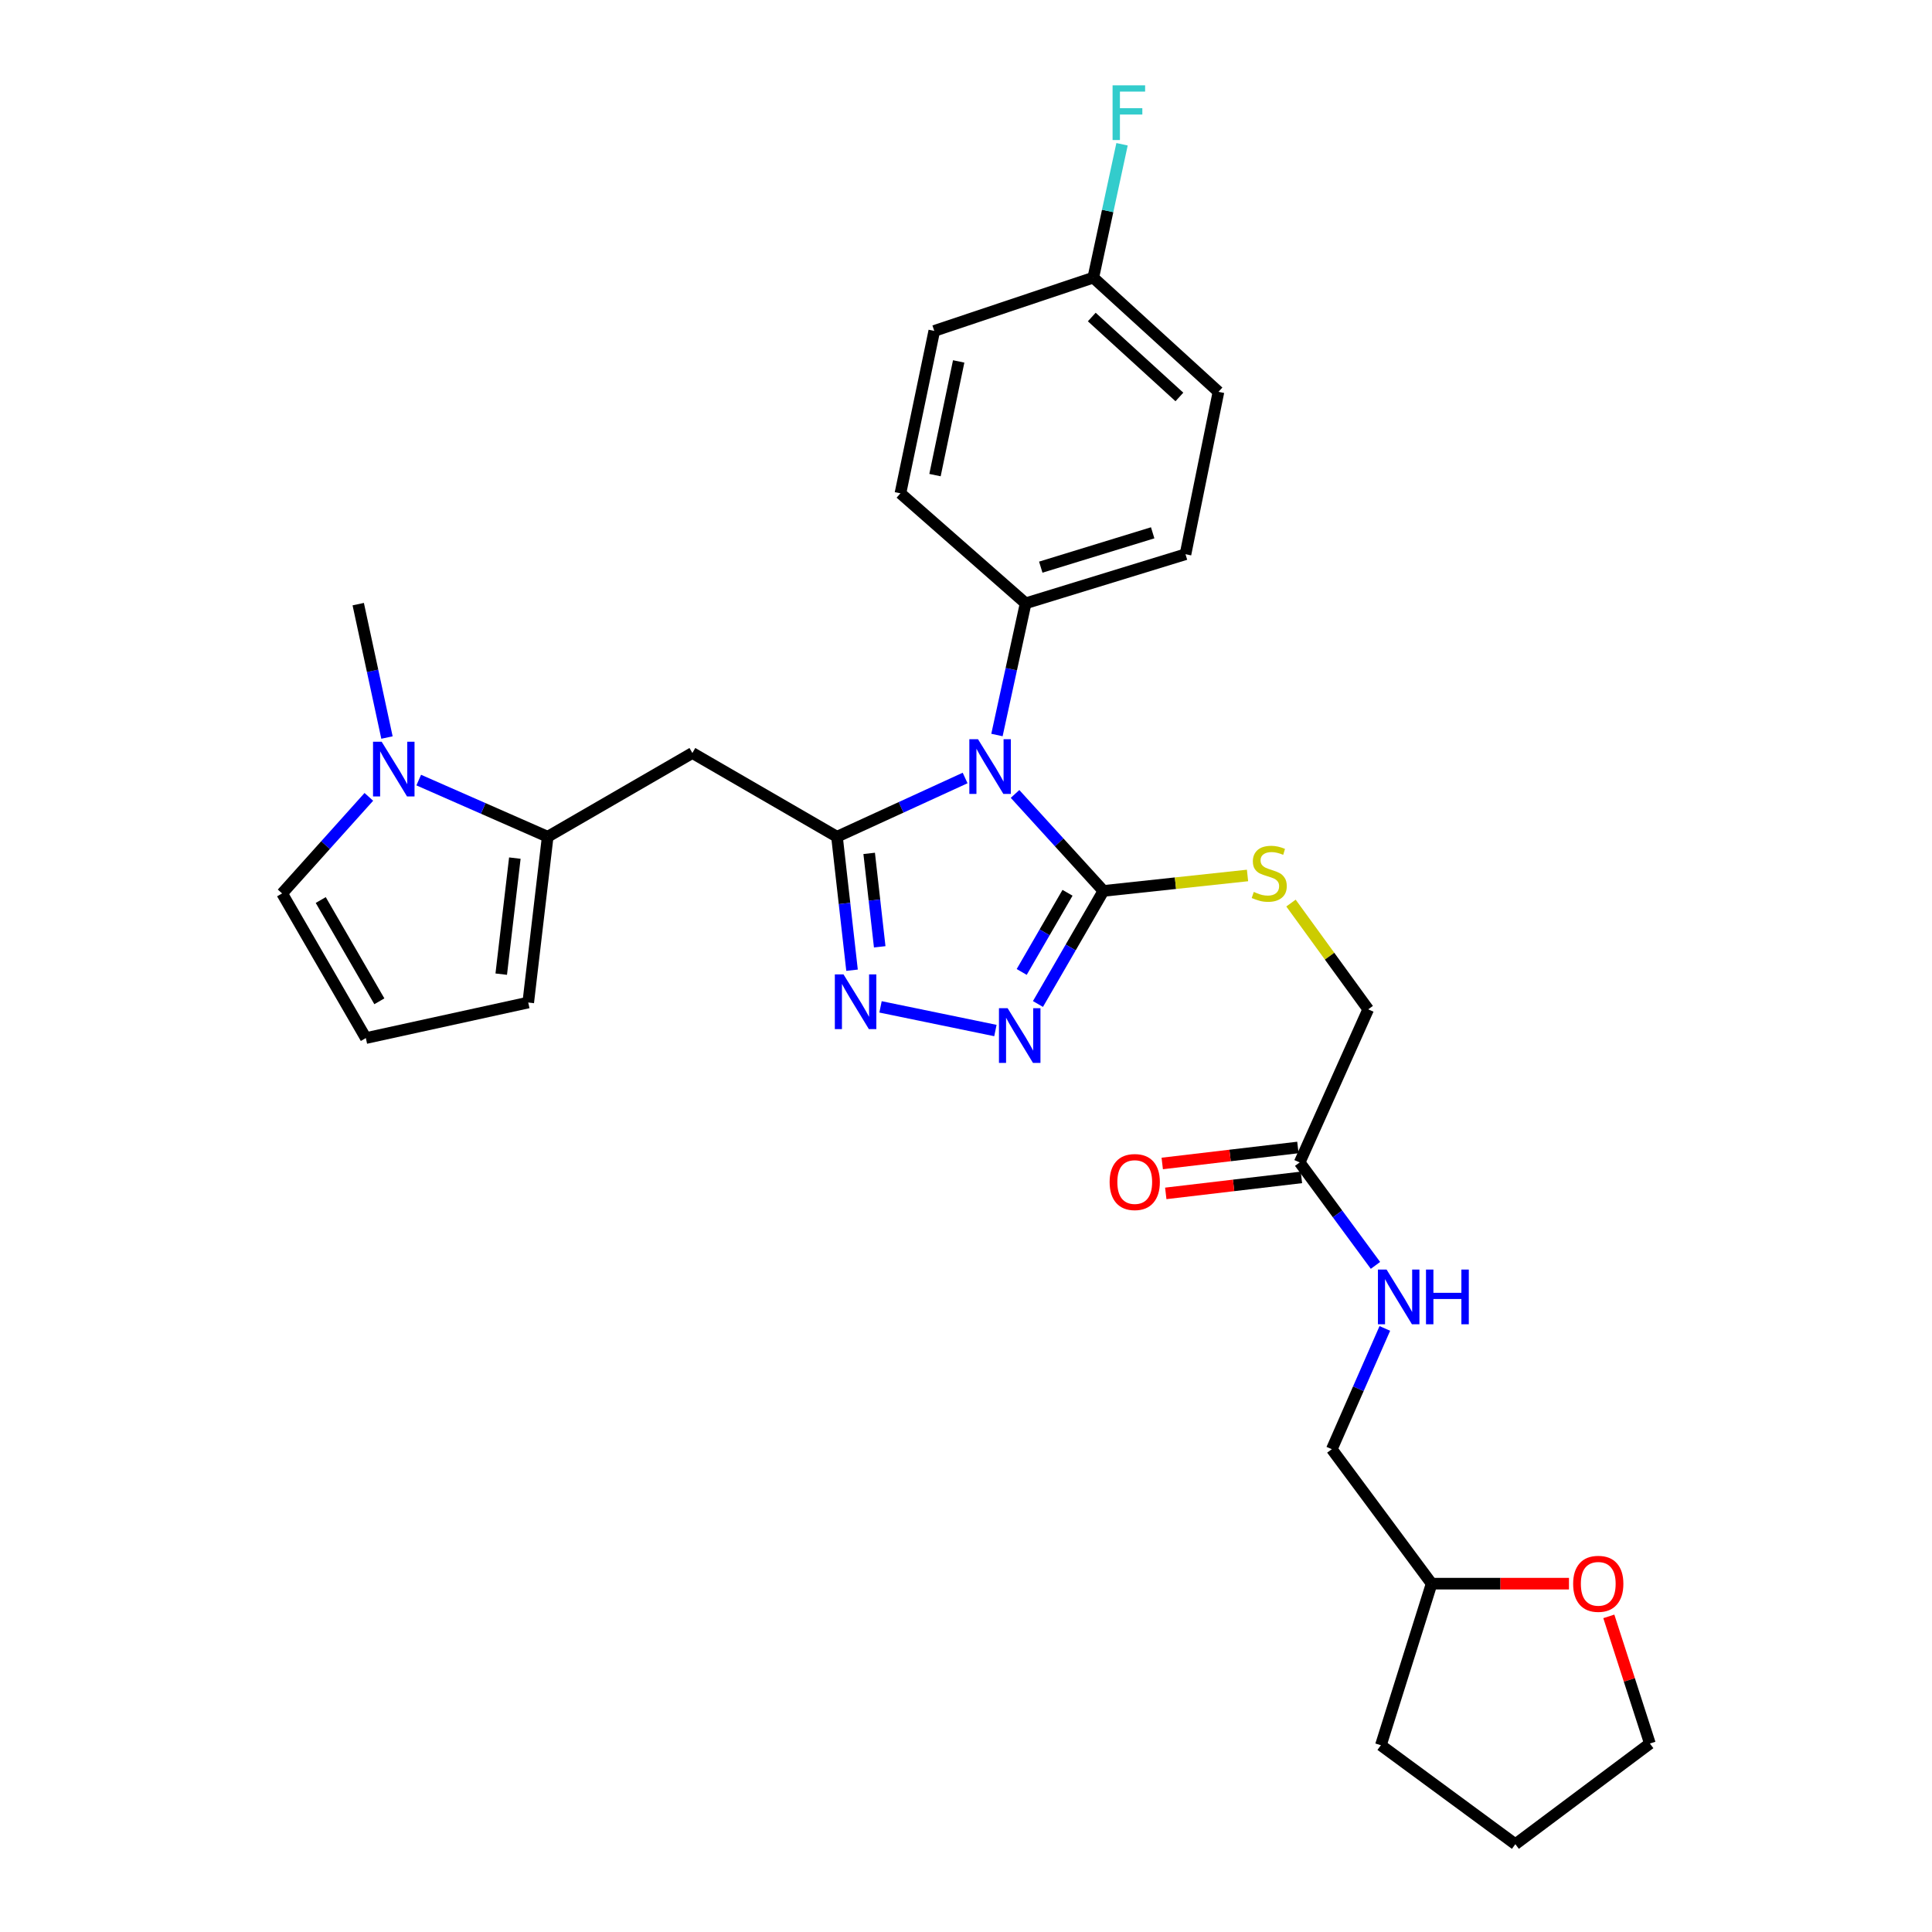 <?xml version='1.0' encoding='iso-8859-1'?>
<svg version='1.1' baseProfile='full'
              xmlns='http://www.w3.org/2000/svg'
                      xmlns:rdkit='http://www.rdkit.org/xml'
                      xmlns:xlink='http://www.w3.org/1999/xlink'
                  xml:space='preserve'
width='1000px' height='1000px' viewBox='0 0 1000 1000'>
<!-- END OF HEADER -->
<rect style='opacity:1.0;fill:#FFFFFF;stroke:none' width='1000' height='1000' x='0' y='0'> </rect>
<path class='bond-0' d='M 499.546,402.687 L 466.382,417.891' style='fill:none;fill-rule:evenodd;stroke:#0000FF;stroke-width:6px;stroke-linecap:butt;stroke-linejoin:miter;stroke-opacity:1' />
<path class='bond-0' d='M 466.382,417.891 L 433.218,433.096' style='fill:none;fill-rule:evenodd;stroke:#000000;stroke-width:6px;stroke-linecap:butt;stroke-linejoin:miter;stroke-opacity:1' />
<path class='bond-1' d='M 525.383,410.94 L 548.252,436.039' style='fill:none;fill-rule:evenodd;stroke:#0000FF;stroke-width:6px;stroke-linecap:butt;stroke-linejoin:miter;stroke-opacity:1' />
<path class='bond-1' d='M 548.252,436.039 L 571.122,461.137' style='fill:none;fill-rule:evenodd;stroke:#000000;stroke-width:6px;stroke-linecap:butt;stroke-linejoin:miter;stroke-opacity:1' />
<path class='bond-7' d='M 516.02,380.442 L 523.443,346.359' style='fill:none;fill-rule:evenodd;stroke:#0000FF;stroke-width:6px;stroke-linecap:butt;stroke-linejoin:miter;stroke-opacity:1' />
<path class='bond-7' d='M 523.443,346.359 L 530.866,312.275' style='fill:none;fill-rule:evenodd;stroke:#000000;stroke-width:6px;stroke-linecap:butt;stroke-linejoin:miter;stroke-opacity:1' />
<path class='bond-2' d='M 433.218,433.096 L 437.115,467.64' style='fill:none;fill-rule:evenodd;stroke:#000000;stroke-width:6px;stroke-linecap:butt;stroke-linejoin:miter;stroke-opacity:1' />
<path class='bond-2' d='M 437.115,467.64 L 441.012,502.185' style='fill:none;fill-rule:evenodd;stroke:#0000FF;stroke-width:6px;stroke-linecap:butt;stroke-linejoin:miter;stroke-opacity:1' />
<path class='bond-2' d='M 449.882,441.711 L 452.61,465.893' style='fill:none;fill-rule:evenodd;stroke:#000000;stroke-width:6px;stroke-linecap:butt;stroke-linejoin:miter;stroke-opacity:1' />
<path class='bond-2' d='M 452.61,465.893 L 455.338,490.074' style='fill:none;fill-rule:evenodd;stroke:#0000FF;stroke-width:6px;stroke-linecap:butt;stroke-linejoin:miter;stroke-opacity:1' />
<path class='bond-4' d='M 433.218,433.096 L 358.372,389.756' style='fill:none;fill-rule:evenodd;stroke:#000000;stroke-width:6px;stroke-linecap:butt;stroke-linejoin:miter;stroke-opacity:1' />
<path class='bond-3' d='M 571.122,461.137 L 554.184,490.404' style='fill:none;fill-rule:evenodd;stroke:#000000;stroke-width:6px;stroke-linecap:butt;stroke-linejoin:miter;stroke-opacity:1' />
<path class='bond-3' d='M 554.184,490.404 L 537.246,519.67' style='fill:none;fill-rule:evenodd;stroke:#0000FF;stroke-width:6px;stroke-linecap:butt;stroke-linejoin:miter;stroke-opacity:1' />
<path class='bond-3' d='M 552.545,462.106 L 540.688,482.593' style='fill:none;fill-rule:evenodd;stroke:#000000;stroke-width:6px;stroke-linecap:butt;stroke-linejoin:miter;stroke-opacity:1' />
<path class='bond-3' d='M 540.688,482.593 L 528.831,503.08' style='fill:none;fill-rule:evenodd;stroke:#0000FF;stroke-width:6px;stroke-linecap:butt;stroke-linejoin:miter;stroke-opacity:1' />
<path class='bond-8' d='M 571.122,461.137 L 608.418,457.14' style='fill:none;fill-rule:evenodd;stroke:#000000;stroke-width:6px;stroke-linecap:butt;stroke-linejoin:miter;stroke-opacity:1' />
<path class='bond-8' d='M 608.418,457.14 L 645.715,453.142' style='fill:none;fill-rule:evenodd;stroke:#CCCC00;stroke-width:6px;stroke-linecap:butt;stroke-linejoin:miter;stroke-opacity:1' />
<path class='bond-29' d='M 455.76,521.153 L 515.22,533.401' style='fill:none;fill-rule:evenodd;stroke:#0000FF;stroke-width:6px;stroke-linecap:butt;stroke-linejoin:miter;stroke-opacity:1' />
<path class='bond-5' d='M 358.372,389.756 L 283.481,433.096' style='fill:none;fill-rule:evenodd;stroke:#000000;stroke-width:6px;stroke-linecap:butt;stroke-linejoin:miter;stroke-opacity:1' />
<path class='bond-6' d='M 283.481,433.096 L 250.108,418.43' style='fill:none;fill-rule:evenodd;stroke:#000000;stroke-width:6px;stroke-linecap:butt;stroke-linejoin:miter;stroke-opacity:1' />
<path class='bond-6' d='M 250.108,418.43 L 216.734,403.765' style='fill:none;fill-rule:evenodd;stroke:#0000FF;stroke-width:6px;stroke-linecap:butt;stroke-linejoin:miter;stroke-opacity:1' />
<path class='bond-11' d='M 283.481,433.096 L 273.415,518.91' style='fill:none;fill-rule:evenodd;stroke:#000000;stroke-width:6px;stroke-linecap:butt;stroke-linejoin:miter;stroke-opacity:1' />
<path class='bond-11' d='M 266.485,444.151 L 259.438,504.221' style='fill:none;fill-rule:evenodd;stroke:#000000;stroke-width:6px;stroke-linecap:butt;stroke-linejoin:miter;stroke-opacity:1' />
<path class='bond-10' d='M 190.916,412.454 L 168.468,437.445' style='fill:none;fill-rule:evenodd;stroke:#0000FF;stroke-width:6px;stroke-linecap:butt;stroke-linejoin:miter;stroke-opacity:1' />
<path class='bond-10' d='M 168.468,437.445 L 146.02,462.437' style='fill:none;fill-rule:evenodd;stroke:#000000;stroke-width:6px;stroke-linecap:butt;stroke-linejoin:miter;stroke-opacity:1' />
<path class='bond-25' d='M 200.296,381.745 L 192.857,347.223' style='fill:none;fill-rule:evenodd;stroke:#0000FF;stroke-width:6px;stroke-linecap:butt;stroke-linejoin:miter;stroke-opacity:1' />
<path class='bond-25' d='M 192.857,347.223 L 185.418,312.7' style='fill:none;fill-rule:evenodd;stroke:#000000;stroke-width:6px;stroke-linecap:butt;stroke-linejoin:miter;stroke-opacity:1' />
<path class='bond-16' d='M 530.866,312.275 L 613.613,286.876' style='fill:none;fill-rule:evenodd;stroke:#000000;stroke-width:6px;stroke-linecap:butt;stroke-linejoin:miter;stroke-opacity:1' />
<path class='bond-16' d='M 538.702,293.559 L 596.625,275.779' style='fill:none;fill-rule:evenodd;stroke:#000000;stroke-width:6px;stroke-linecap:butt;stroke-linejoin:miter;stroke-opacity:1' />
<path class='bond-17' d='M 530.866,312.275 L 466.059,255.343' style='fill:none;fill-rule:evenodd;stroke:#000000;stroke-width:6px;stroke-linecap:butt;stroke-linejoin:miter;stroke-opacity:1' />
<path class='bond-18' d='M 668.211,467.428 L 688.198,494.927' style='fill:none;fill-rule:evenodd;stroke:#CCCC00;stroke-width:6px;stroke-linecap:butt;stroke-linejoin:miter;stroke-opacity:1' />
<path class='bond-18' d='M 688.198,494.927 L 708.185,522.427' style='fill:none;fill-rule:evenodd;stroke:#000000;stroke-width:6px;stroke-linecap:butt;stroke-linejoin:miter;stroke-opacity:1' />
<path class='bond-9' d='M 672.702,601.674 L 708.185,522.427' style='fill:none;fill-rule:evenodd;stroke:#000000;stroke-width:6px;stroke-linecap:butt;stroke-linejoin:miter;stroke-opacity:1' />
<path class='bond-13' d='M 672.702,601.674 L 692.318,628.317' style='fill:none;fill-rule:evenodd;stroke:#000000;stroke-width:6px;stroke-linecap:butt;stroke-linejoin:miter;stroke-opacity:1' />
<path class='bond-13' d='M 692.318,628.317 L 711.934,654.959' style='fill:none;fill-rule:evenodd;stroke:#0000FF;stroke-width:6px;stroke-linecap:butt;stroke-linejoin:miter;stroke-opacity:1' />
<path class='bond-14' d='M 671.789,593.931 L 636.682,598.071' style='fill:none;fill-rule:evenodd;stroke:#000000;stroke-width:6px;stroke-linecap:butt;stroke-linejoin:miter;stroke-opacity:1' />
<path class='bond-14' d='M 636.682,598.071 L 601.574,602.211' style='fill:none;fill-rule:evenodd;stroke:#FF0000;stroke-width:6px;stroke-linecap:butt;stroke-linejoin:miter;stroke-opacity:1' />
<path class='bond-14' d='M 673.615,609.417 L 638.508,613.557' style='fill:none;fill-rule:evenodd;stroke:#000000;stroke-width:6px;stroke-linecap:butt;stroke-linejoin:miter;stroke-opacity:1' />
<path class='bond-14' d='M 638.508,613.557 L 603.4,617.697' style='fill:none;fill-rule:evenodd;stroke:#FF0000;stroke-width:6px;stroke-linecap:butt;stroke-linejoin:miter;stroke-opacity:1' />
<path class='bond-31' d='M 146.02,462.437 L 189.36,537.309' style='fill:none;fill-rule:evenodd;stroke:#000000;stroke-width:6px;stroke-linecap:butt;stroke-linejoin:miter;stroke-opacity:1' />
<path class='bond-31' d='M 166.016,465.856 L 196.354,518.267' style='fill:none;fill-rule:evenodd;stroke:#000000;stroke-width:6px;stroke-linecap:butt;stroke-linejoin:miter;stroke-opacity:1' />
<path class='bond-12' d='M 273.415,518.91 L 189.36,537.309' style='fill:none;fill-rule:evenodd;stroke:#000000;stroke-width:6px;stroke-linecap:butt;stroke-linejoin:miter;stroke-opacity:1' />
<path class='bond-20' d='M 716.789,687.592 L 703.066,718.847' style='fill:none;fill-rule:evenodd;stroke:#0000FF;stroke-width:6px;stroke-linecap:butt;stroke-linejoin:miter;stroke-opacity:1' />
<path class='bond-20' d='M 703.066,718.847 L 689.343,750.103' style='fill:none;fill-rule:evenodd;stroke:#000000;stroke-width:6px;stroke-linecap:butt;stroke-linejoin:miter;stroke-opacity:1' />
<path class='bond-15' d='M 812.099,819.7 L 776.554,819.7' style='fill:none;fill-rule:evenodd;stroke:#FF0000;stroke-width:6px;stroke-linecap:butt;stroke-linejoin:miter;stroke-opacity:1' />
<path class='bond-15' d='M 776.554,819.7 L 741.008,819.7' style='fill:none;fill-rule:evenodd;stroke:#000000;stroke-width:6px;stroke-linecap:butt;stroke-linejoin:miter;stroke-opacity:1' />
<path class='bond-26' d='M 832.724,836.634 L 843.352,869.541' style='fill:none;fill-rule:evenodd;stroke:#FF0000;stroke-width:6px;stroke-linecap:butt;stroke-linejoin:miter;stroke-opacity:1' />
<path class='bond-26' d='M 843.352,869.541 L 853.98,902.447' style='fill:none;fill-rule:evenodd;stroke:#000000;stroke-width:6px;stroke-linecap:butt;stroke-linejoin:miter;stroke-opacity:1' />
<path class='bond-22' d='M 613.613,286.876 L 630.679,202.812' style='fill:none;fill-rule:evenodd;stroke:#000000;stroke-width:6px;stroke-linecap:butt;stroke-linejoin:miter;stroke-opacity:1' />
<path class='bond-21' d='M 466.059,255.343 L 483.575,171.279' style='fill:none;fill-rule:evenodd;stroke:#000000;stroke-width:6px;stroke-linecap:butt;stroke-linejoin:miter;stroke-opacity:1' />
<path class='bond-21' d='M 483.952,245.914 L 496.213,187.07' style='fill:none;fill-rule:evenodd;stroke:#000000;stroke-width:6px;stroke-linecap:butt;stroke-linejoin:miter;stroke-opacity:1' />
<path class='bond-19' d='M 565.889,143.705 L 483.575,171.279' style='fill:none;fill-rule:evenodd;stroke:#000000;stroke-width:6px;stroke-linecap:butt;stroke-linejoin:miter;stroke-opacity:1' />
<path class='bond-24' d='M 565.889,143.705 L 573.328,109.187' style='fill:none;fill-rule:evenodd;stroke:#000000;stroke-width:6px;stroke-linecap:butt;stroke-linejoin:miter;stroke-opacity:1' />
<path class='bond-24' d='M 573.328,109.187 L 580.767,74.668' style='fill:none;fill-rule:evenodd;stroke:#33CCCC;stroke-width:6px;stroke-linecap:butt;stroke-linejoin:miter;stroke-opacity:1' />
<path class='bond-30' d='M 565.889,143.705 L 630.679,202.812' style='fill:none;fill-rule:evenodd;stroke:#000000;stroke-width:6px;stroke-linecap:butt;stroke-linejoin:miter;stroke-opacity:1' />
<path class='bond-30' d='M 565.099,164.091 L 610.451,205.466' style='fill:none;fill-rule:evenodd;stroke:#000000;stroke-width:6px;stroke-linecap:butt;stroke-linejoin:miter;stroke-opacity:1' />
<path class='bond-23' d='M 689.343,750.103 L 741.008,819.7' style='fill:none;fill-rule:evenodd;stroke:#000000;stroke-width:6px;stroke-linecap:butt;stroke-linejoin:miter;stroke-opacity:1' />
<path class='bond-27' d='M 741.008,819.7 L 714.743,903.331' style='fill:none;fill-rule:evenodd;stroke:#000000;stroke-width:6px;stroke-linecap:butt;stroke-linejoin:miter;stroke-opacity:1' />
<path class='bond-32' d='M 853.98,902.447 L 784.348,954.545' style='fill:none;fill-rule:evenodd;stroke:#000000;stroke-width:6px;stroke-linecap:butt;stroke-linejoin:miter;stroke-opacity:1' />
<path class='bond-28' d='M 714.743,903.331 L 784.348,954.545' style='fill:none;fill-rule:evenodd;stroke:#000000;stroke-width:6px;stroke-linecap:butt;stroke-linejoin:miter;stroke-opacity:1' />
<path  class='atom-0' d='M 506.206 382.604
L 515.486 397.604
Q 516.406 399.084, 517.886 401.764
Q 519.366 404.444, 519.446 404.604
L 519.446 382.604
L 523.206 382.604
L 523.206 410.924
L 519.326 410.924
L 509.366 394.524
Q 508.206 392.604, 506.966 390.404
Q 505.766 388.204, 505.406 387.524
L 505.406 410.924
L 501.726 410.924
L 501.726 382.604
L 506.206 382.604
' fill='#0000FF'/>
<path  class='atom-3' d='M 436.591 504.334
L 445.871 519.334
Q 446.791 520.814, 448.271 523.494
Q 449.751 526.174, 449.831 526.334
L 449.831 504.334
L 453.591 504.334
L 453.591 532.654
L 449.711 532.654
L 439.751 516.254
Q 438.591 514.334, 437.351 512.134
Q 436.151 509.934, 435.791 509.254
L 435.791 532.654
L 432.111 532.654
L 432.111 504.334
L 436.591 504.334
' fill='#0000FF'/>
<path  class='atom-4' d='M 521.539 521.833
L 530.819 536.833
Q 531.739 538.313, 533.219 540.993
Q 534.699 543.673, 534.779 543.833
L 534.779 521.833
L 538.539 521.833
L 538.539 550.153
L 534.659 550.153
L 524.699 533.753
Q 523.539 531.833, 522.299 529.633
Q 521.099 527.433, 520.739 526.753
L 520.739 550.153
L 517.059 550.153
L 517.059 521.833
L 521.539 521.833
' fill='#0000FF'/>
<path  class='atom-7' d='M 197.558 383.929
L 206.838 398.929
Q 207.758 400.409, 209.238 403.089
Q 210.718 405.769, 210.798 405.929
L 210.798 383.929
L 214.558 383.929
L 214.558 412.249
L 210.678 412.249
L 200.718 395.849
Q 199.558 393.929, 198.318 391.729
Q 197.118 389.529, 196.758 388.849
L 196.758 412.249
L 193.078 412.249
L 193.078 383.929
L 197.558 383.929
' fill='#0000FF'/>
<path  class='atom-9' d='M 648.953 461.657
Q 649.273 461.777, 650.593 462.337
Q 651.913 462.897, 653.353 463.257
Q 654.833 463.577, 656.273 463.577
Q 658.953 463.577, 660.513 462.297
Q 662.073 460.977, 662.073 458.697
Q 662.073 457.137, 661.273 456.177
Q 660.513 455.217, 659.313 454.697
Q 658.113 454.177, 656.113 453.577
Q 653.593 452.817, 652.073 452.097
Q 650.593 451.377, 649.513 449.857
Q 648.473 448.337, 648.473 445.777
Q 648.473 442.217, 650.873 440.017
Q 653.313 437.817, 658.113 437.817
Q 661.393 437.817, 665.113 439.377
L 664.193 442.457
Q 660.793 441.057, 658.233 441.057
Q 655.473 441.057, 653.953 442.217
Q 652.433 443.337, 652.473 445.297
Q 652.473 446.817, 653.233 447.737
Q 654.033 448.657, 655.153 449.177
Q 656.313 449.697, 658.233 450.297
Q 660.793 451.097, 662.313 451.897
Q 663.833 452.697, 664.913 454.337
Q 666.033 455.937, 666.033 458.697
Q 666.033 462.617, 663.393 464.737
Q 660.793 466.817, 656.433 466.817
Q 653.913 466.817, 651.993 466.257
Q 650.113 465.737, 647.873 464.817
L 648.953 461.657
' fill='#CCCC00'/>
<path  class='atom-14' d='M 717.691 657.12
L 726.971 672.12
Q 727.891 673.6, 729.371 676.28
Q 730.851 678.96, 730.931 679.12
L 730.931 657.12
L 734.691 657.12
L 734.691 685.44
L 730.811 685.44
L 720.851 669.04
Q 719.691 667.12, 718.451 664.92
Q 717.251 662.72, 716.891 662.04
L 716.891 685.44
L 713.211 685.44
L 713.211 657.12
L 717.691 657.12
' fill='#0000FF'/>
<path  class='atom-14' d='M 738.091 657.12
L 741.931 657.12
L 741.931 669.16
L 756.411 669.16
L 756.411 657.12
L 760.251 657.12
L 760.251 685.44
L 756.411 685.44
L 756.411 672.36
L 741.931 672.36
L 741.931 685.44
L 738.091 685.44
L 738.091 657.12
' fill='#0000FF'/>
<path  class='atom-15' d='M 574.339 611.82
Q 574.339 605.02, 577.699 601.22
Q 581.059 597.42, 587.339 597.42
Q 593.619 597.42, 596.979 601.22
Q 600.339 605.02, 600.339 611.82
Q 600.339 618.7, 596.939 622.62
Q 593.539 626.5, 587.339 626.5
Q 581.099 626.5, 577.699 622.62
Q 574.339 618.74, 574.339 611.82
M 587.339 623.3
Q 591.659 623.3, 593.979 620.42
Q 596.339 617.5, 596.339 611.82
Q 596.339 606.26, 593.979 603.46
Q 591.659 600.62, 587.339 600.62
Q 583.019 600.62, 580.659 603.42
Q 578.339 606.22, 578.339 611.82
Q 578.339 617.54, 580.659 620.42
Q 583.019 623.3, 587.339 623.3
' fill='#FF0000'/>
<path  class='atom-16' d='M 814.255 819.78
Q 814.255 812.98, 817.615 809.18
Q 820.975 805.38, 827.255 805.38
Q 833.535 805.38, 836.895 809.18
Q 840.255 812.98, 840.255 819.78
Q 840.255 826.66, 836.855 830.58
Q 833.455 834.46, 827.255 834.46
Q 821.015 834.46, 817.615 830.58
Q 814.255 826.7, 814.255 819.78
M 827.255 831.26
Q 831.575 831.26, 833.895 828.38
Q 836.255 825.46, 836.255 819.78
Q 836.255 814.22, 833.895 811.42
Q 831.575 808.58, 827.255 808.58
Q 822.935 808.58, 820.575 811.38
Q 818.255 814.18, 818.255 819.78
Q 818.255 825.5, 820.575 828.38
Q 822.935 831.26, 827.255 831.26
' fill='#FF0000'/>
<path  class='atom-25' d='M 575.869 44.165
L 592.709 44.165
L 592.709 47.405
L 579.669 47.405
L 579.669 56.005
L 591.269 56.005
L 591.269 59.285
L 579.669 59.285
L 579.669 72.485
L 575.869 72.485
L 575.869 44.165
' fill='#33CCCC'/>
</svg>
